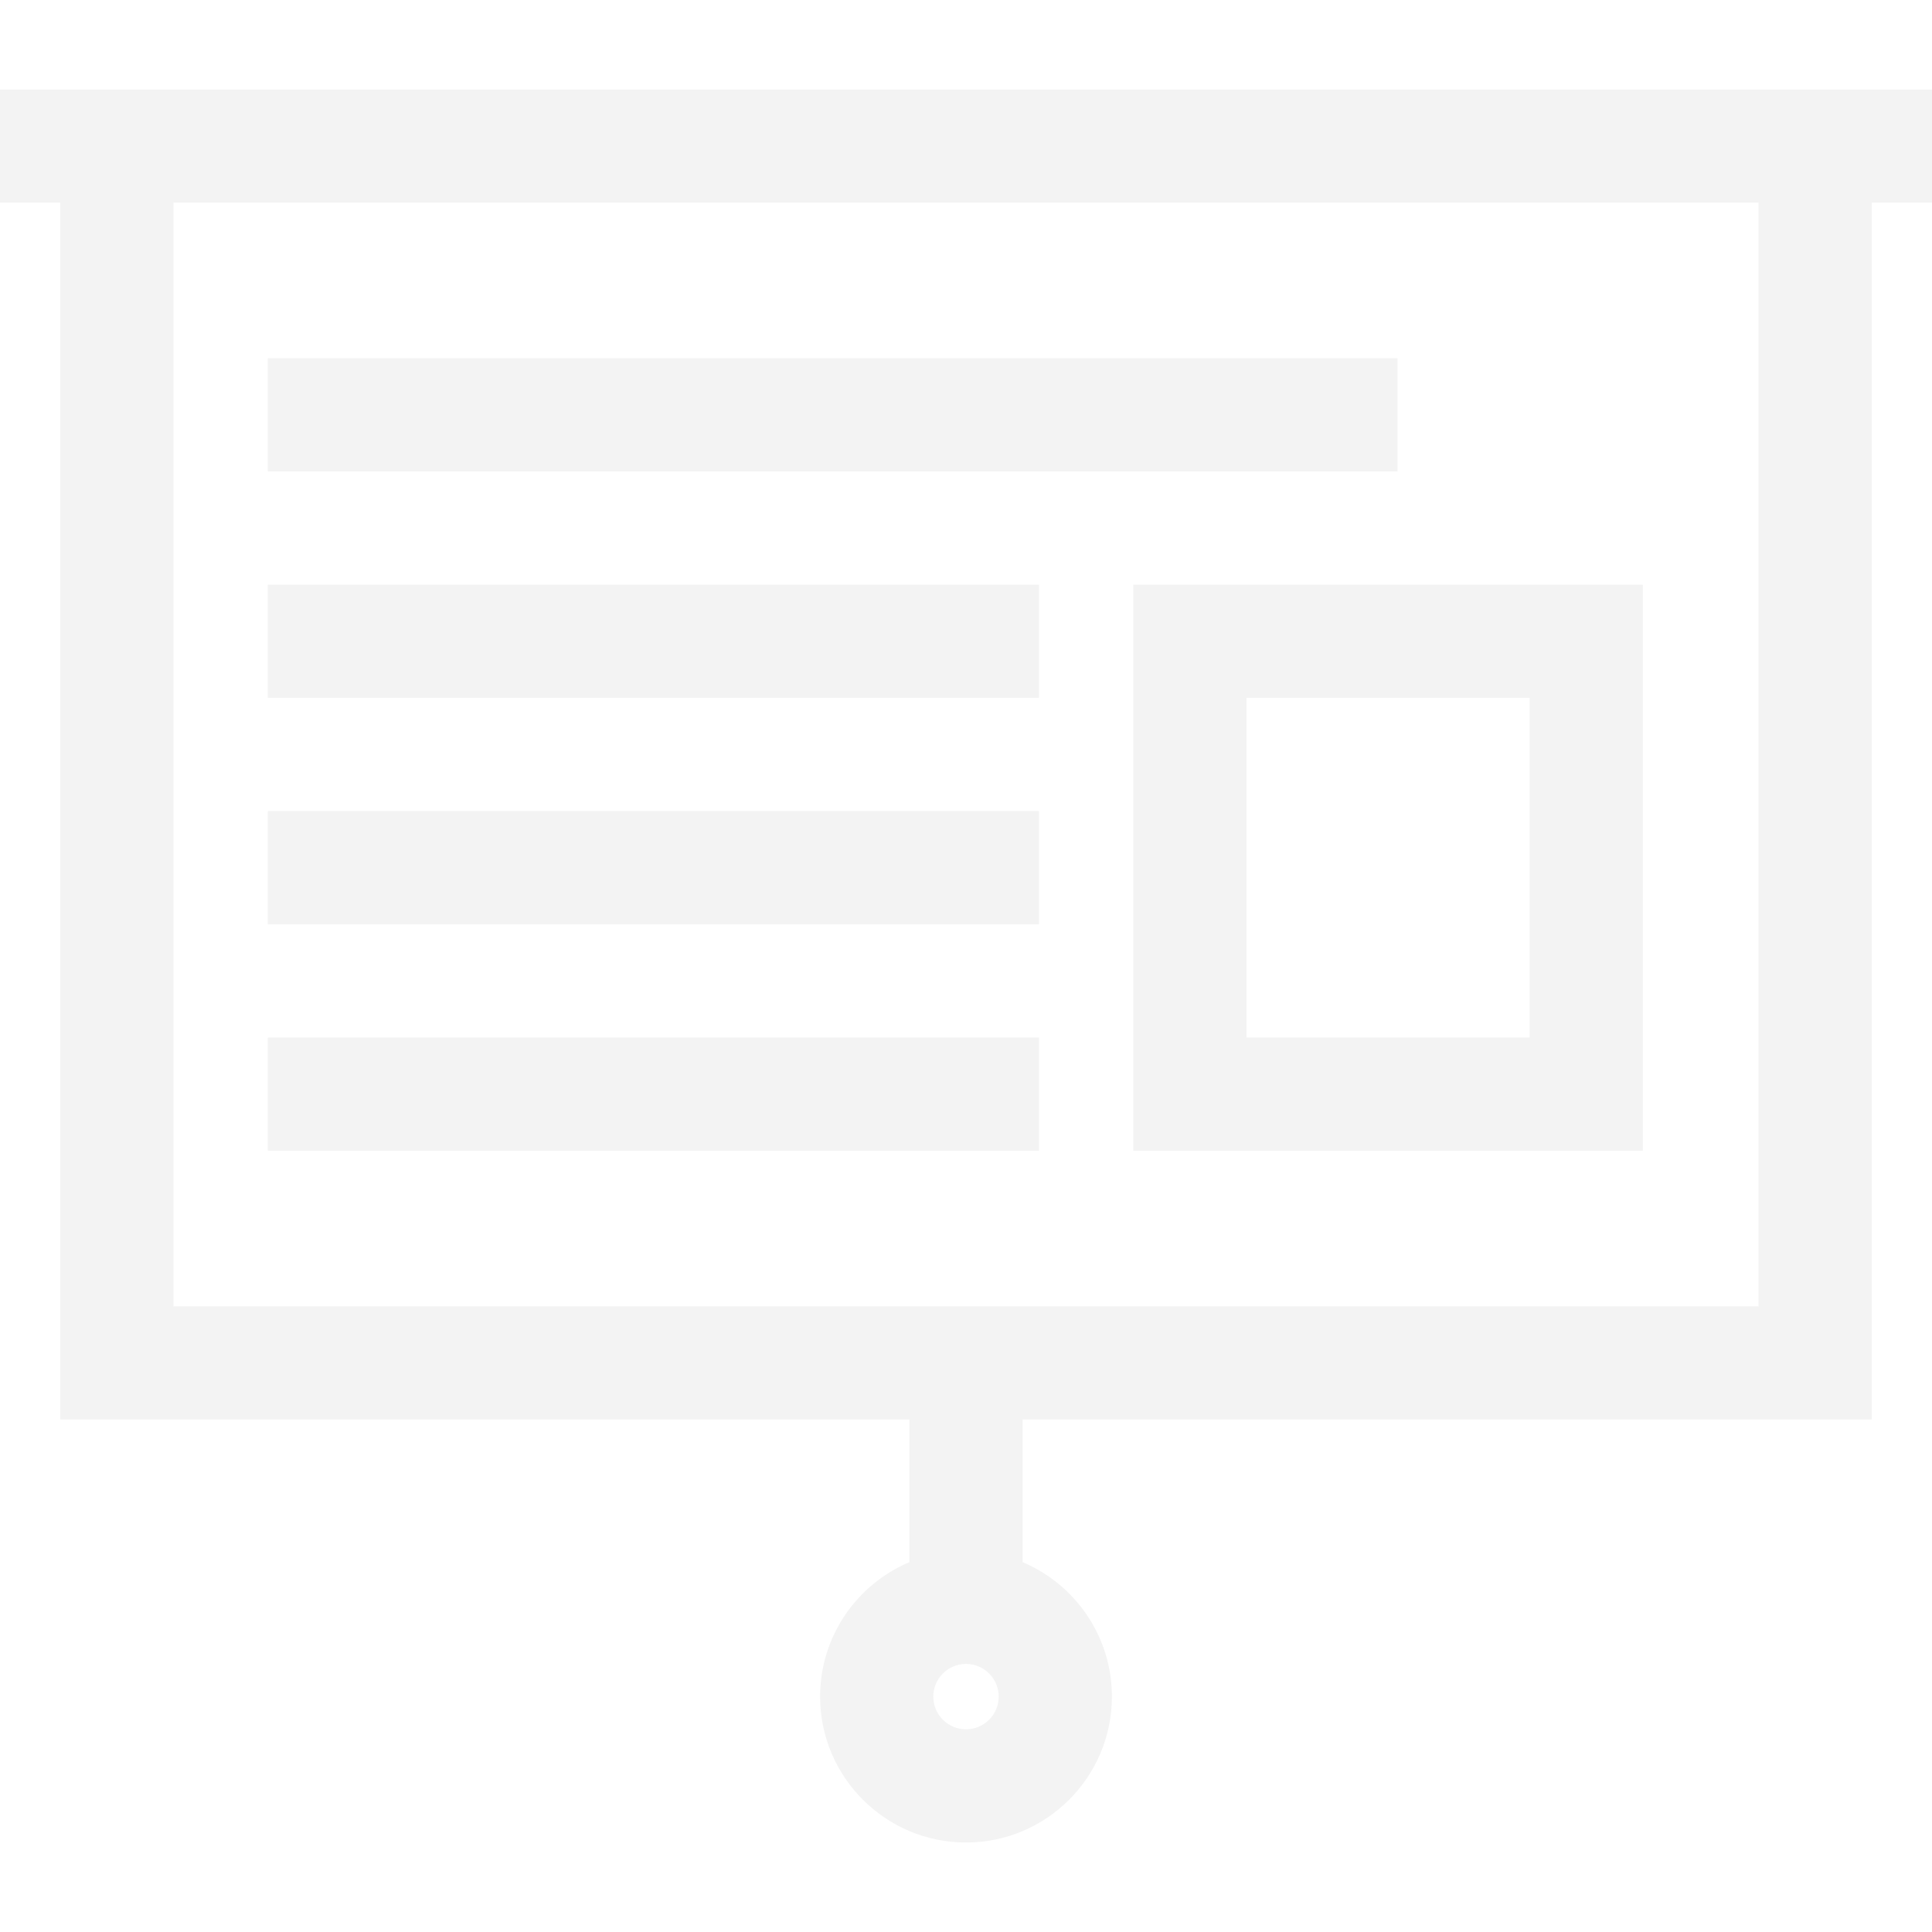 <?xml version="1.0" encoding="UTF-8"?> <svg xmlns="http://www.w3.org/2000/svg" width="60" height="60" viewBox="0 0 60 60" fill="none"> <g opacity="0.05"> <path d="M60 2.779H0V6.294H1.871V44.084H28.242V48.514C26.614 49.201 25.469 50.814 25.469 52.69C25.469 55.188 27.501 57.221 30 57.221C32.499 57.221 34.531 55.188 34.531 52.69C34.531 50.814 33.386 49.201 31.758 48.514V44.084H58.129V6.294H60V2.779ZM30 53.705C29.44 53.705 28.984 53.25 28.984 52.69C28.984 52.13 29.44 51.674 30 51.674C30.56 51.674 31.016 52.13 31.016 52.69C31.016 53.25 30.56 53.705 30 53.705V53.705ZM54.613 40.569H5.387V6.294H54.613V40.569Z" fill="black"></path> <path d="M35.195 35.737H51.02V18.158H35.195V35.737ZM38.711 21.674H47.504V32.221H38.711V21.674Z" fill="black"></path> <path d="M8.317 32.221H32.265V35.737H8.317V32.221Z" fill="black"></path> <path d="M8.317 25.189H32.265V28.705H8.317V25.189Z" fill="black"></path> <path d="M8.317 18.158H32.265V21.674H8.317V18.158Z" fill="black"></path> <path d="M8.317 11.126H43.401V14.642H8.317V11.126Z" fill="black"></path> </g> </svg> 